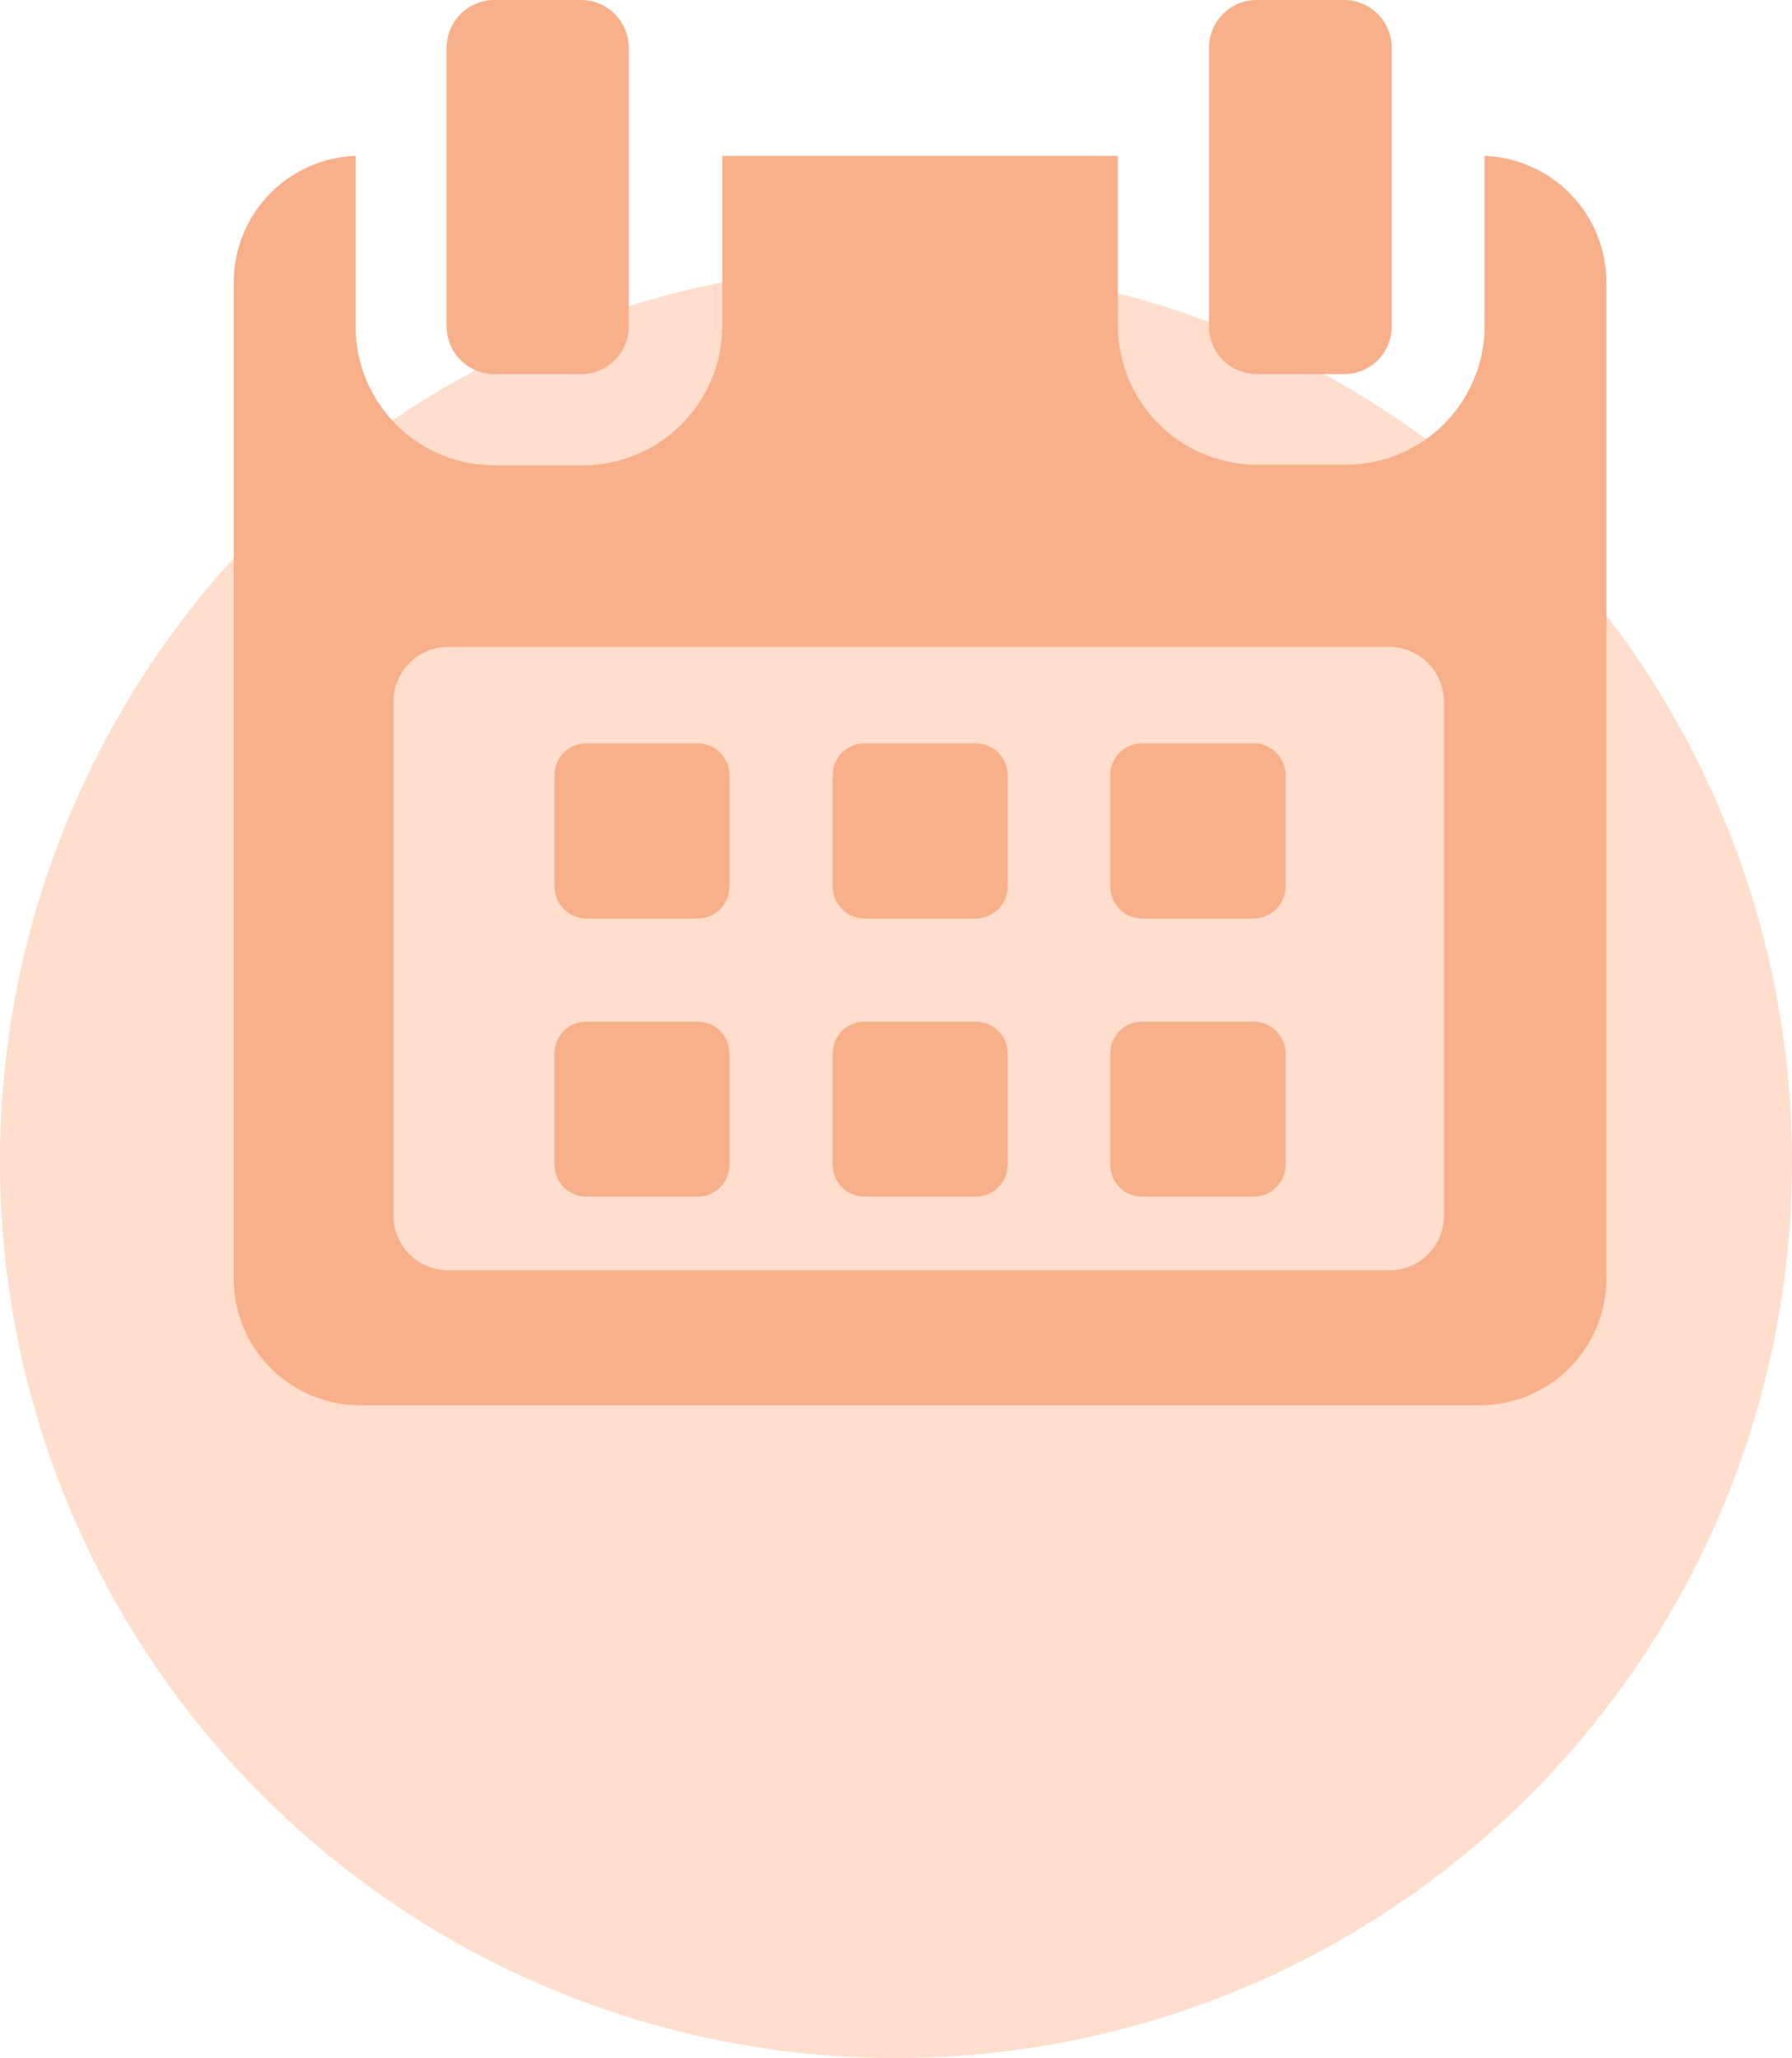 <svg xmlns="http://www.w3.org/2000/svg" viewBox="0 0 92 105.62"><defs><style>.cls-1{fill:#ffdecd;}.cls-2{fill:#f8b08a;}</style></defs><title>dairy</title><g id="Capa_2" data-name="Capa 2"><g id="Capa_1-2" data-name="Capa 1"><circle id="Elipse_384" data-name="Elipse 384" class="cls-1" cx="46" cy="59.62" r="46"/><g id="calendar"><g id="Grupo_41" data-name="Grupo 41"><path id="Trazado_243" data-name="Trazado 243" class="cls-2" d="M37.45,39.79a1.63,1.63,0,0,0-1.63-1.64H30.1a1.63,1.63,0,0,0-1.63,1.64V45.5a1.65,1.65,0,0,0,1.63,1.64h5.72a1.64,1.64,0,0,0,1.63-1.64h0Z"/><path id="Trazado_244" data-name="Trazado 244" class="cls-2" d="M51.73,39.79a1.63,1.63,0,0,0-1.63-1.64H44.38a1.63,1.63,0,0,0-1.63,1.64V45.5a1.65,1.65,0,0,0,1.63,1.64H50.1a1.65,1.65,0,0,0,1.63-1.64Z"/><path id="Trazado_245" data-name="Trazado 245" class="cls-2" d="M66,39.79a1.64,1.64,0,0,0-1.64-1.64H58.66A1.63,1.63,0,0,0,57,39.79h0V45.5a1.65,1.65,0,0,0,1.64,1.64h5.71A1.65,1.65,0,0,0,66,45.5h0Z"/><path id="Trazado_246" data-name="Trazado 246" class="cls-2" d="M37.45,54.06a1.63,1.63,0,0,0-1.63-1.63H30.1a1.63,1.63,0,0,0-1.63,1.63h0v5.71a1.63,1.63,0,0,0,1.63,1.64h5.72a1.63,1.63,0,0,0,1.63-1.63h0Z"/><path id="Trazado_247" data-name="Trazado 247" class="cls-2" d="M51.73,54.06a1.63,1.63,0,0,0-1.63-1.63H44.38a1.63,1.63,0,0,0-1.63,1.63h0v5.71a1.63,1.63,0,0,0,1.63,1.64H50.1a1.63,1.63,0,0,0,1.63-1.64Z"/><path id="Trazado_248" data-name="Trazado 248" class="cls-2" d="M66,54.06a1.64,1.64,0,0,0-1.64-1.63H58.66A1.63,1.63,0,0,0,57,54.06h0v5.71a1.63,1.63,0,0,0,1.64,1.64h5.71A1.64,1.64,0,0,0,66,59.77Z"/><path id="Trazado_249" data-name="Trazado 249" class="cls-2" d="M76.22,8v8.73a7.13,7.13,0,0,1-7.13,7.12H64.58a7.16,7.16,0,0,1-7.19-7.12V8H37.08v8.76a7.16,7.16,0,0,1-7.18,7.12H25.4a7.12,7.12,0,0,1-7.14-7.11h0V8A6.49,6.49,0,0,0,12,14.49V65.62a6.5,6.5,0,0,0,6.46,6.5H76a6.51,6.51,0,0,0,6.47-6.5V14.49A6.5,6.5,0,0,0,76.22,8Zm-2.09,54.4a2.79,2.79,0,0,1-2.8,2.79H23a2.81,2.81,0,0,1-2.8-2.79V36a2.81,2.81,0,0,1,2.8-2.8H71.33a2.81,2.81,0,0,1,2.8,2.8V62.43Z"/><path id="Trazado_250" data-name="Trazado 250" class="cls-2" d="M25.38,19.2h4.46a2.45,2.45,0,0,0,2.44-2.45V2.45A2.45,2.45,0,0,0,29.84,0H25.38a2.45,2.45,0,0,0-2.45,2.45v14.3a2.45,2.45,0,0,0,2.44,2.45Z"/><path id="Trazado_251" data-name="Trazado 251" class="cls-2" d="M64.52,19.2H69a2.45,2.45,0,0,0,2.45-2.45V2.45A2.45,2.45,0,0,0,69,0H64.52a2.45,2.45,0,0,0-2.45,2.45v14.3a2.45,2.45,0,0,0,2.44,2.45Z"/></g></g></g></g></svg>